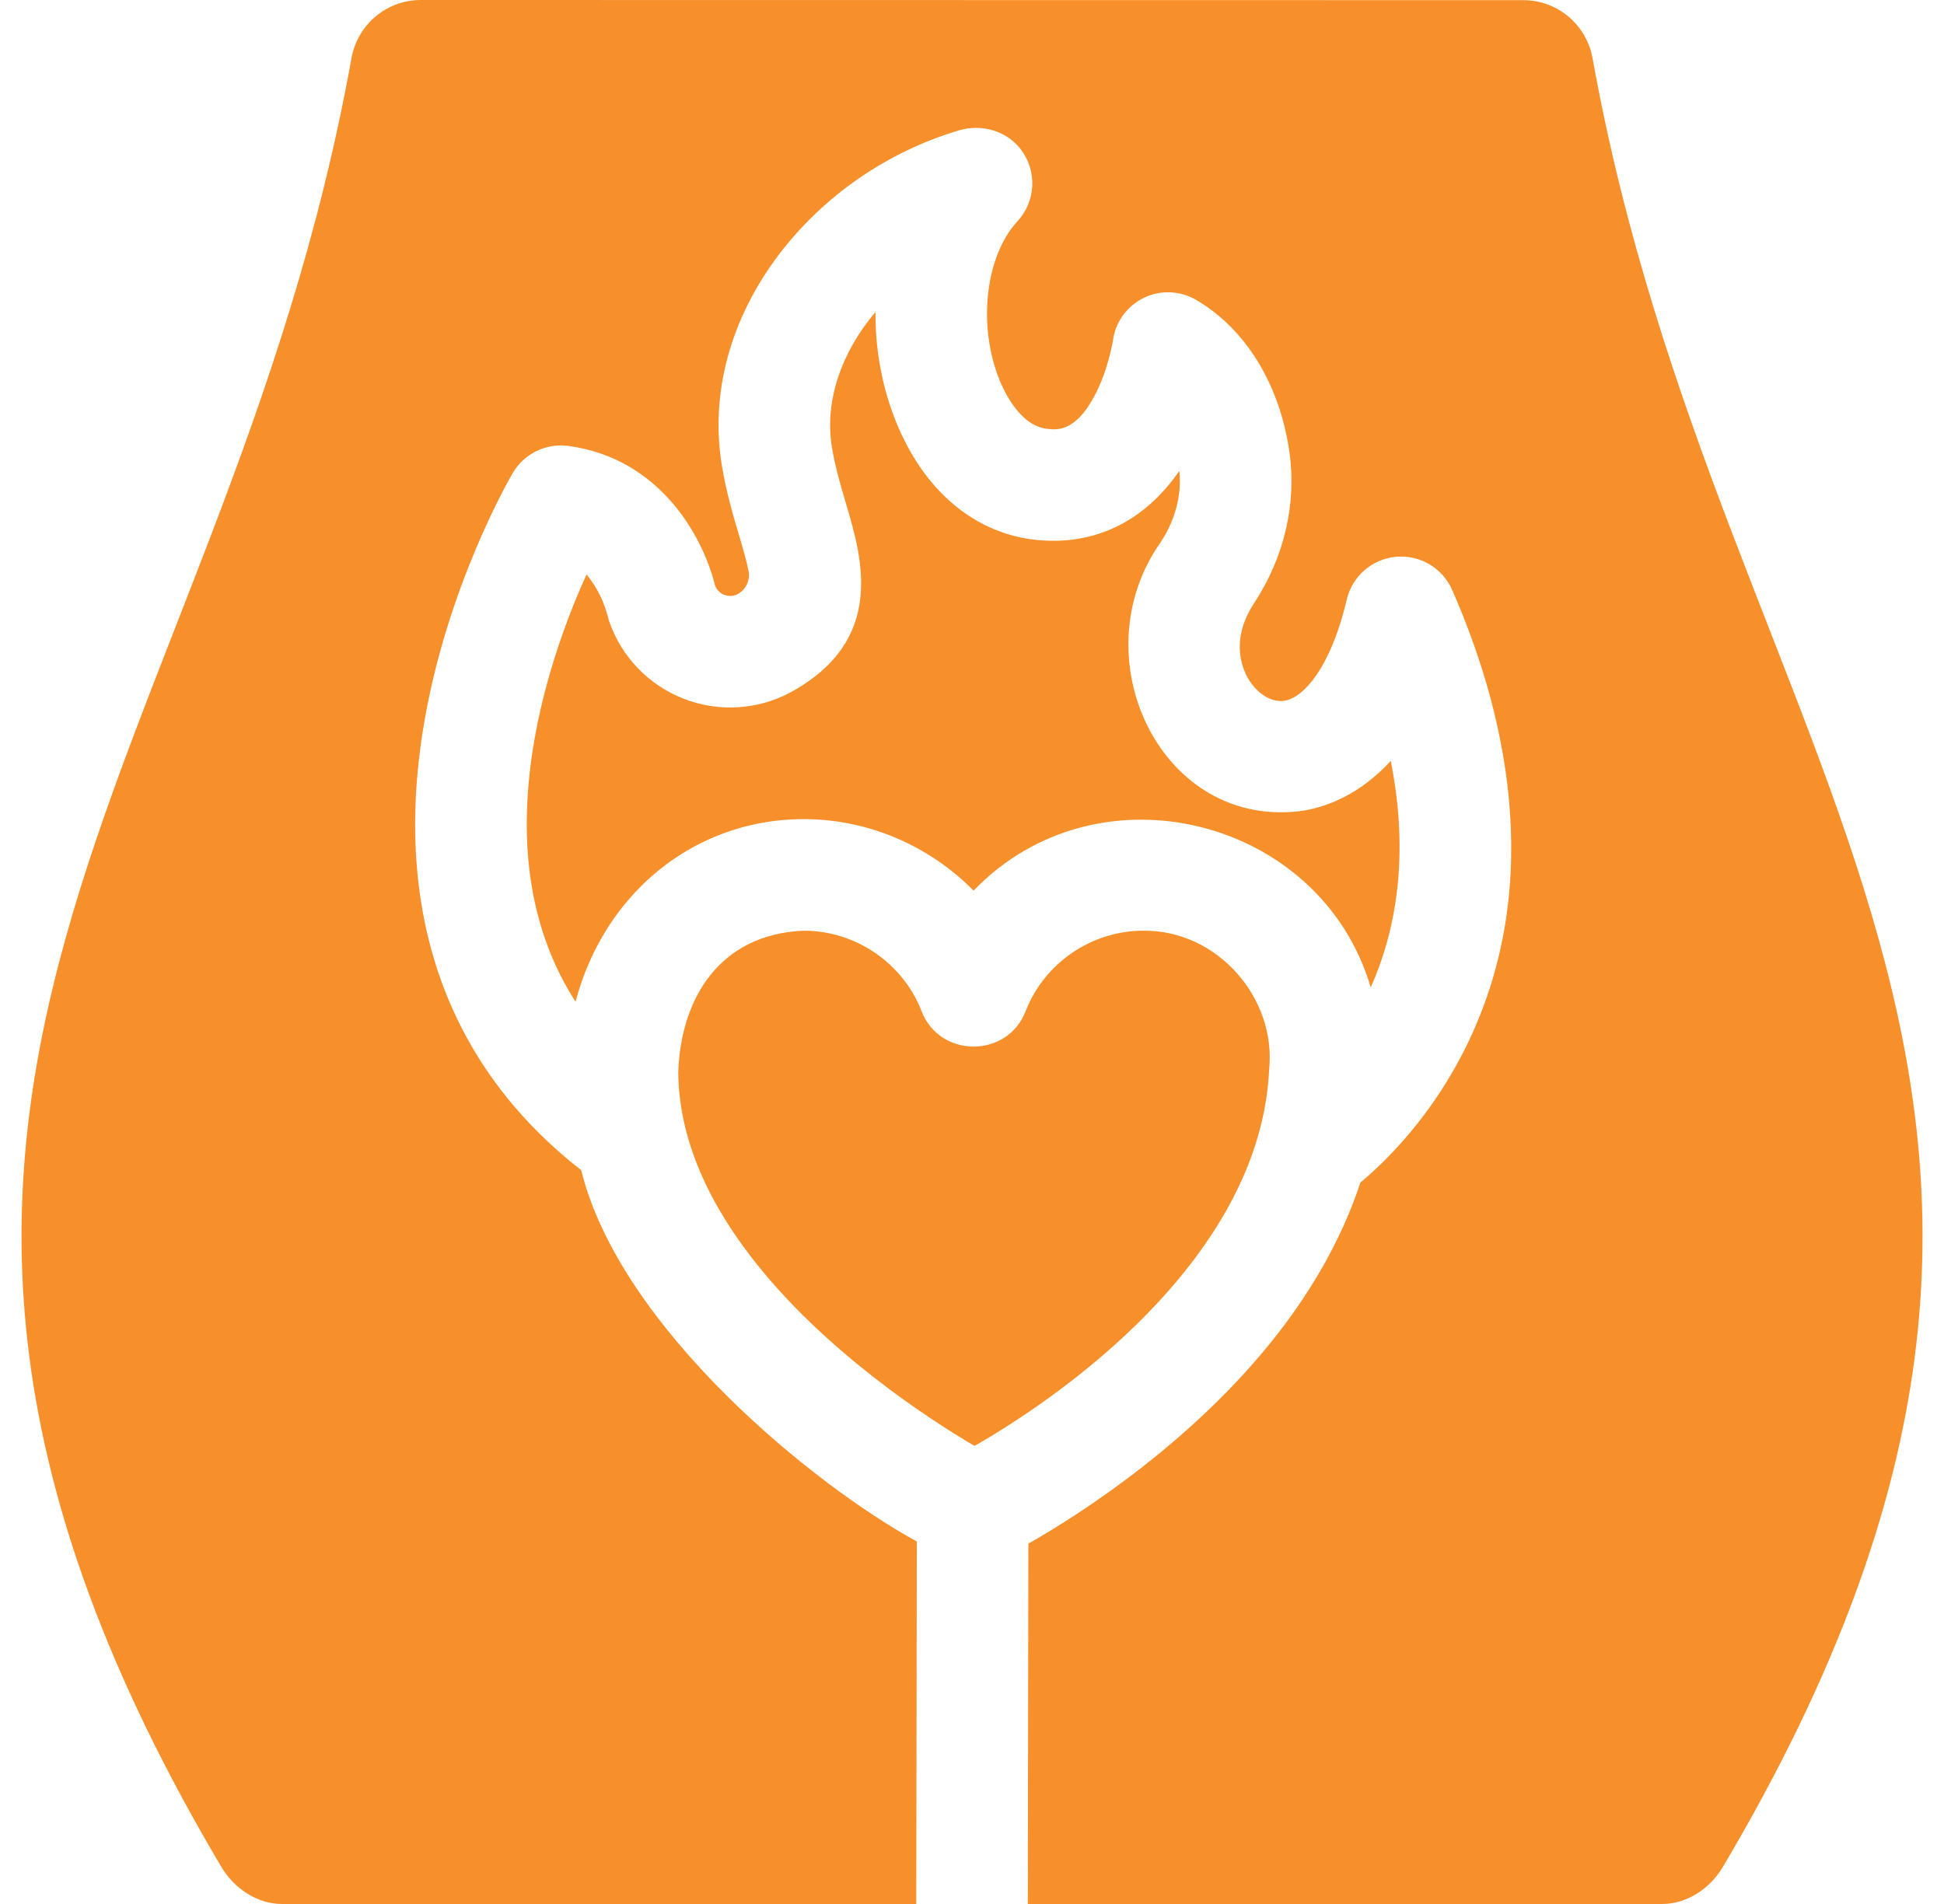 <?xml version="1.0" encoding="UTF-8"?>
<svg xmlns="http://www.w3.org/2000/svg" width="49" height="48" viewBox="0 0 49 48" fill="none">
  <g clip-path="url(#clip0_281_6764)">
    <path d="M20.25 20.651C21.883 20.646 23.428 21.325 24.54 22.453C27.677 19.191 33.297 20.618 34.55 24.894C35.165 23.513 35.541 21.624 35.055 19.181C34.282 20.029 33.453 20.332 32.876 20.434C29.278 20.966 27.195 16.581 29.259 13.664C29.626 13.105 29.79 12.472 29.726 11.871C28.827 13.173 27.541 13.784 26.043 13.602C24.466 13.409 23.178 12.255 22.509 10.436C22.204 9.608 22.061 8.728 22.068 7.864C21.214 8.871 20.775 10.106 20.97 11.281C21.052 11.776 21.191 12.248 21.326 12.704C21.73 14.067 22.339 16.128 19.937 17.448C19.931 17.451 19.926 17.455 19.92 17.458C19.085 17.902 18.102 17.958 17.222 17.611C16.342 17.265 15.661 16.553 15.353 15.659C15.296 15.471 15.207 14.998 14.783 14.482C14.329 15.486 13.724 17.063 13.439 18.837C13.033 21.37 13.393 23.517 14.507 25.255C14.798 24.147 15.363 23.134 16.155 22.344C17.25 21.252 18.704 20.651 20.25 20.651Z" fill="#F7902B"></path>
    <path d="M38.397 0.004L10.605 1.06596e-08C9.745 -9.37357e-05 9.013 0.618 8.86 1.464C5.627 19.421 -6.03 27.474 5.578 47.064C5.898 47.603 6.477 48 7.104 48H23.095L23.109 38.86C23.106 38.858 23.104 38.857 23.101 38.856C20.543 37.461 15.639 33.5 14.649 29.499C11.271 26.867 9.897 23.008 10.677 18.305C11.26 14.787 12.858 12.039 12.925 11.924C13.212 11.435 13.763 11.167 14.325 11.242C16.618 11.551 17.696 13.489 18.014 14.722C18.034 14.841 18.152 14.963 18.253 14.994C18.318 15.02 18.448 15.052 18.593 14.978C18.805 14.864 18.916 14.622 18.867 14.386C18.812 14.117 18.709 13.767 18.63 13.501C18.478 12.989 18.306 12.407 18.196 11.741C17.895 9.933 18.403 8.046 19.624 6.43C20.75 4.94 22.363 3.825 24.17 3.287C24.739 3.117 25.37 3.295 25.731 3.767C26.149 4.316 26.107 5.077 25.648 5.575C24.861 6.428 24.647 8.101 25.149 9.465C25.256 9.759 25.664 10.722 26.384 10.81C26.631 10.84 27.092 10.896 27.573 10.008C27.937 9.339 28.053 8.583 28.054 8.575C28.119 8.109 28.413 7.71 28.837 7.506C29.26 7.302 29.758 7.327 30.162 7.567C31.407 8.304 32.26 9.7 32.501 11.396C32.686 12.697 32.37 14.051 31.61 15.207C30.96 16.198 31.36 16.958 31.498 17.167C31.732 17.524 32.081 17.719 32.386 17.665C32.847 17.583 33.532 16.866 33.946 15.114C34.085 14.526 34.585 14.092 35.187 14.037C35.791 13.982 36.359 14.318 36.602 14.871C37.887 17.793 38.998 22.149 36.993 26.305C36.116 28.125 34.924 29.283 34.29 29.812C33.889 31.026 33.258 32.216 32.399 33.37C30.25 36.256 27.203 38.181 25.992 38.875C25.969 38.888 25.945 38.9 25.921 38.913L25.907 48H41.898C42.525 48 43.104 47.608 43.424 47.069C55.032 27.478 43.375 19.426 40.142 1.469C39.989 0.622 39.257 0.004 38.397 0.004Z" fill="#F7902B"></path>
    <path d="M24.532 36.434C24.55 36.446 24.574 36.446 24.594 36.435C25.651 35.828 28.31 34.153 30.143 31.691C31.293 30.146 31.914 28.558 31.989 26.971C32.178 25.169 30.693 23.444 28.818 23.463C27.514 23.463 26.322 24.279 25.851 25.493C25.393 26.682 23.687 26.682 23.229 25.492C22.759 24.279 21.566 23.463 20.262 23.463C18.139 23.548 17.158 25.172 17.096 27.03C17.107 28.546 17.721 30.11 18.922 31.674C20.753 34.061 23.455 35.798 24.532 36.434Z" fill="#F7902B"></path>
  </g>
  <defs>
    <clipPath id="clip0_281_6764">
      <rect width="48" height="48" fill="white" transform="translate(0.5)"></rect>
    </clipPath>
  </defs>
</svg>

